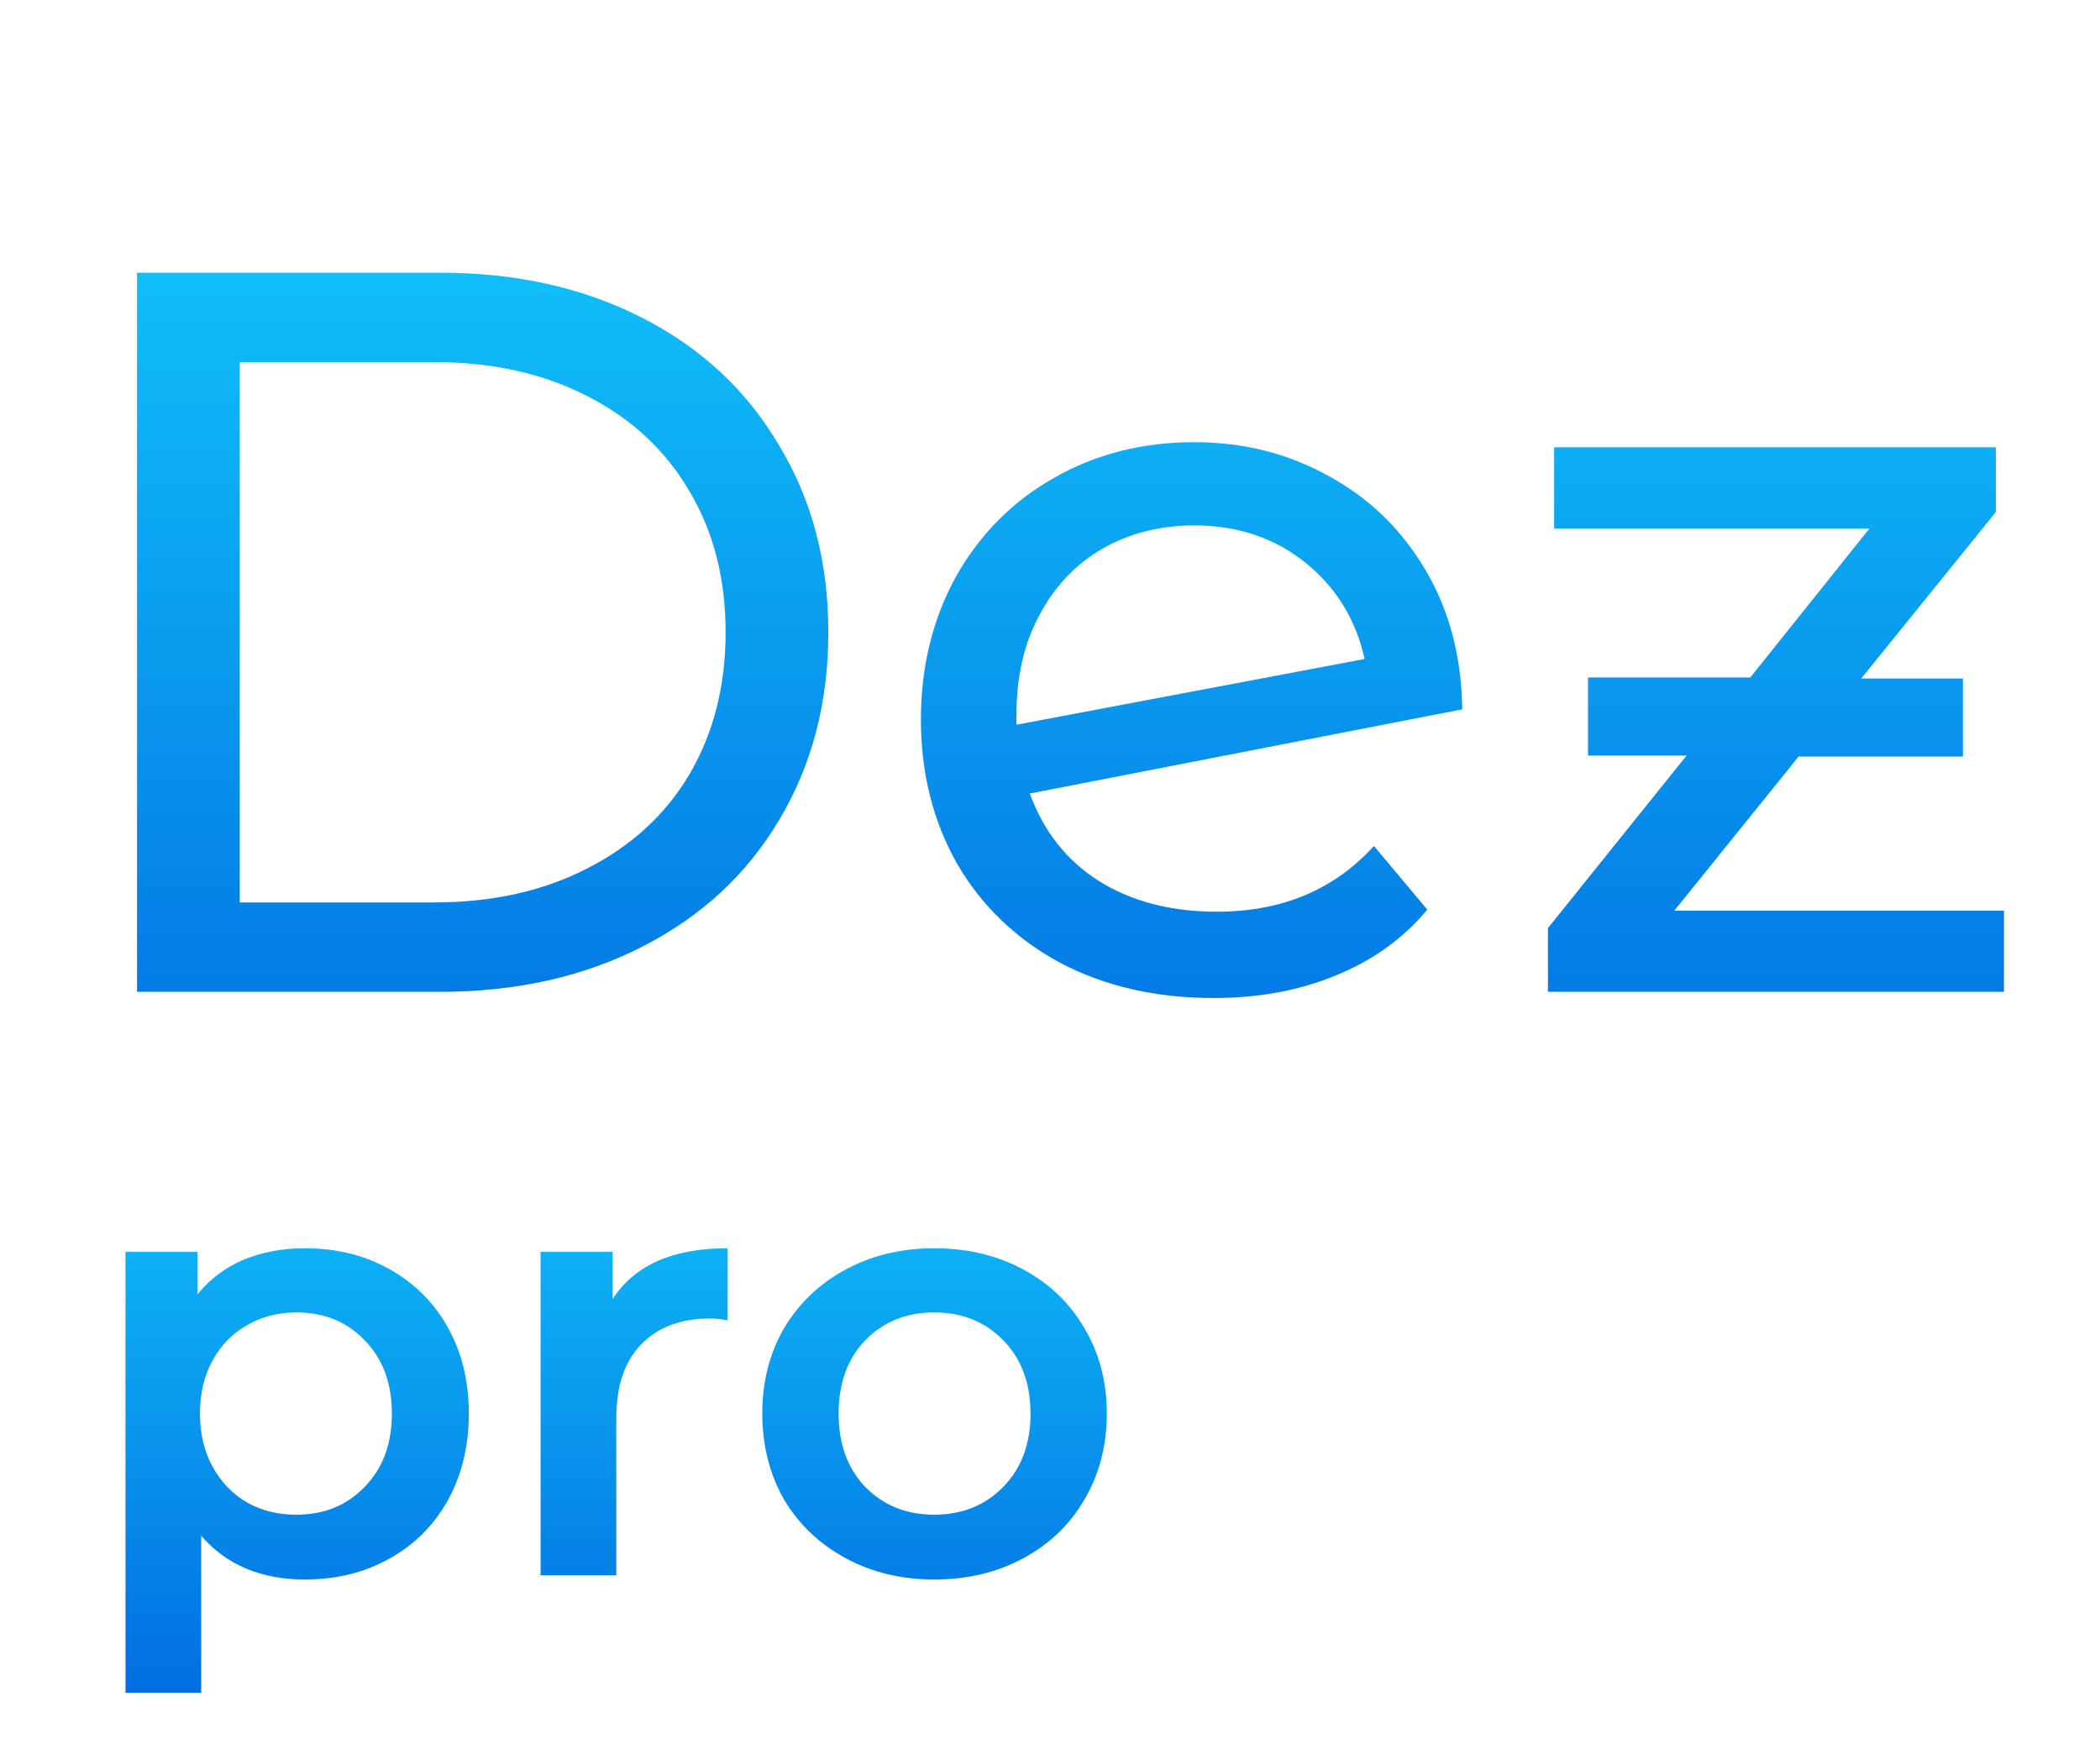 <?xml version="1.0" encoding="UTF-8"?> <svg xmlns="http://www.w3.org/2000/svg" width="36" height="30" viewBox="0 0 36 30" fill="none"> <path d="M5.224 21.395C5.763 21.395 6.244 21.512 6.666 21.748C7.095 21.983 7.431 22.315 7.673 22.744C7.915 23.173 8.037 23.668 8.037 24.229C8.037 24.789 7.915 25.287 7.673 25.723C7.431 26.152 7.095 26.485 6.666 26.72C6.244 26.955 5.763 27.073 5.224 27.073C4.476 27.073 3.885 26.823 3.449 26.325V29.014H2.151V21.457H3.386V22.184C3.601 21.921 3.864 21.724 4.175 21.592C4.494 21.461 4.843 21.395 5.224 21.395ZM5.078 25.962C5.556 25.962 5.947 25.803 6.251 25.485C6.563 25.166 6.718 24.748 6.718 24.229C6.718 23.71 6.563 23.291 6.251 22.973C5.947 22.654 5.556 22.495 5.078 22.495C4.767 22.495 4.487 22.568 4.237 22.713C3.988 22.852 3.791 23.052 3.646 23.315C3.501 23.578 3.428 23.883 3.428 24.229C3.428 24.575 3.501 24.879 3.646 25.142C3.791 25.405 3.988 25.609 4.237 25.754C4.487 25.893 4.767 25.962 5.078 25.962ZM10.502 22.267C10.876 21.686 11.533 21.395 12.474 21.395V22.63C12.364 22.609 12.263 22.599 12.173 22.599C11.668 22.599 11.274 22.748 10.99 23.045C10.706 23.336 10.565 23.758 10.565 24.312V27H9.267V21.457H10.502V22.267ZM16.015 27.073C15.455 27.073 14.95 26.952 14.5 26.709C14.05 26.467 13.697 26.132 13.441 25.703C13.192 25.267 13.068 24.775 13.068 24.229C13.068 23.682 13.192 23.194 13.441 22.765C13.697 22.336 14.05 22 14.5 21.758C14.95 21.516 15.455 21.395 16.015 21.395C16.583 21.395 17.092 21.516 17.541 21.758C17.991 22 18.341 22.336 18.59 22.765C18.846 23.194 18.974 23.682 18.974 24.229C18.974 24.775 18.846 25.267 18.59 25.703C18.341 26.132 17.991 26.467 17.541 26.709C17.092 26.952 16.583 27.073 16.015 27.073ZM16.015 25.962C16.493 25.962 16.887 25.803 17.199 25.485C17.51 25.166 17.666 24.748 17.666 24.229C17.666 23.71 17.51 23.291 17.199 22.973C16.887 22.654 16.493 22.495 16.015 22.495C15.538 22.495 15.144 22.654 14.832 22.973C14.528 23.291 14.376 23.71 14.376 24.229C14.376 24.748 14.528 25.166 14.832 25.485C15.144 25.803 15.538 25.962 16.015 25.962Z" fill="url(#paint0_linear_1_6)"></path> <path d="M2.349 4.674H7.543C8.847 4.674 10.003 4.932 11.012 5.449C12.022 5.965 12.803 6.693 13.354 7.632C13.918 8.56 14.2 9.628 14.2 10.837C14.2 12.046 13.918 13.12 13.354 14.059C12.803 14.987 12.022 15.709 11.012 16.225C10.003 16.742 8.847 17 7.543 17H2.349V4.674ZM7.438 15.468C8.436 15.468 9.31 15.274 10.062 14.887C10.825 14.5 11.412 13.96 11.822 13.267C12.233 12.563 12.439 11.753 12.439 10.837C12.439 9.921 12.233 9.117 11.822 8.425C11.412 7.72 10.825 7.174 10.062 6.787C9.31 6.4 8.436 6.206 7.438 6.206H4.11V15.468H7.438ZM20.859 15.627C21.974 15.627 22.872 15.251 23.553 14.5L24.468 15.591C24.058 16.084 23.535 16.46 22.901 16.718C22.279 16.977 21.581 17.106 20.806 17.106C19.82 17.106 18.945 16.906 18.182 16.507C17.419 16.096 16.826 15.527 16.404 14.799C15.993 14.071 15.787 13.249 15.787 12.334C15.787 11.43 15.987 10.614 16.386 9.886C16.797 9.158 17.355 8.595 18.059 8.196C18.775 7.785 19.579 7.579 20.471 7.579C21.317 7.579 22.085 7.773 22.778 8.16C23.471 8.536 24.022 9.07 24.433 9.763C24.844 10.455 25.055 11.254 25.067 12.158L17.654 13.601C17.889 14.247 18.282 14.746 18.834 15.098C19.397 15.45 20.072 15.627 20.859 15.627ZM20.471 9.006C19.884 9.006 19.356 9.141 18.887 9.411C18.429 9.681 18.071 10.062 17.812 10.555C17.554 11.037 17.425 11.6 17.425 12.246V12.422L23.394 11.295C23.242 10.614 22.901 10.062 22.373 9.64C21.845 9.217 21.211 9.006 20.471 9.006ZM34.354 15.609V17H26.536V15.908L28.913 12.95H27.223V11.612H30.005L32.048 9.058H26.642V7.667H34.214V8.777L31.907 11.629H33.65V12.968H30.833L28.702 15.609H34.354Z" fill="url(#paint1_linear_1_6)"></path> <defs> <linearGradient id="paint0_linear_1_6" x1="10.8" y1="17" x2="10.8" y2="30" gradientUnits="userSpaceOnUse"> <stop stop-color="#14D8FF"></stop> <stop offset="1" stop-color="#0065E0"></stop> </linearGradient> <linearGradient id="paint1_linear_1_6" x1="18" y1="0" x2="18" y2="21" gradientUnits="userSpaceOnUse"> <stop stop-color="#14D8FF"></stop> <stop offset="1" stop-color="#0065E0"></stop> </linearGradient> </defs> </svg> 